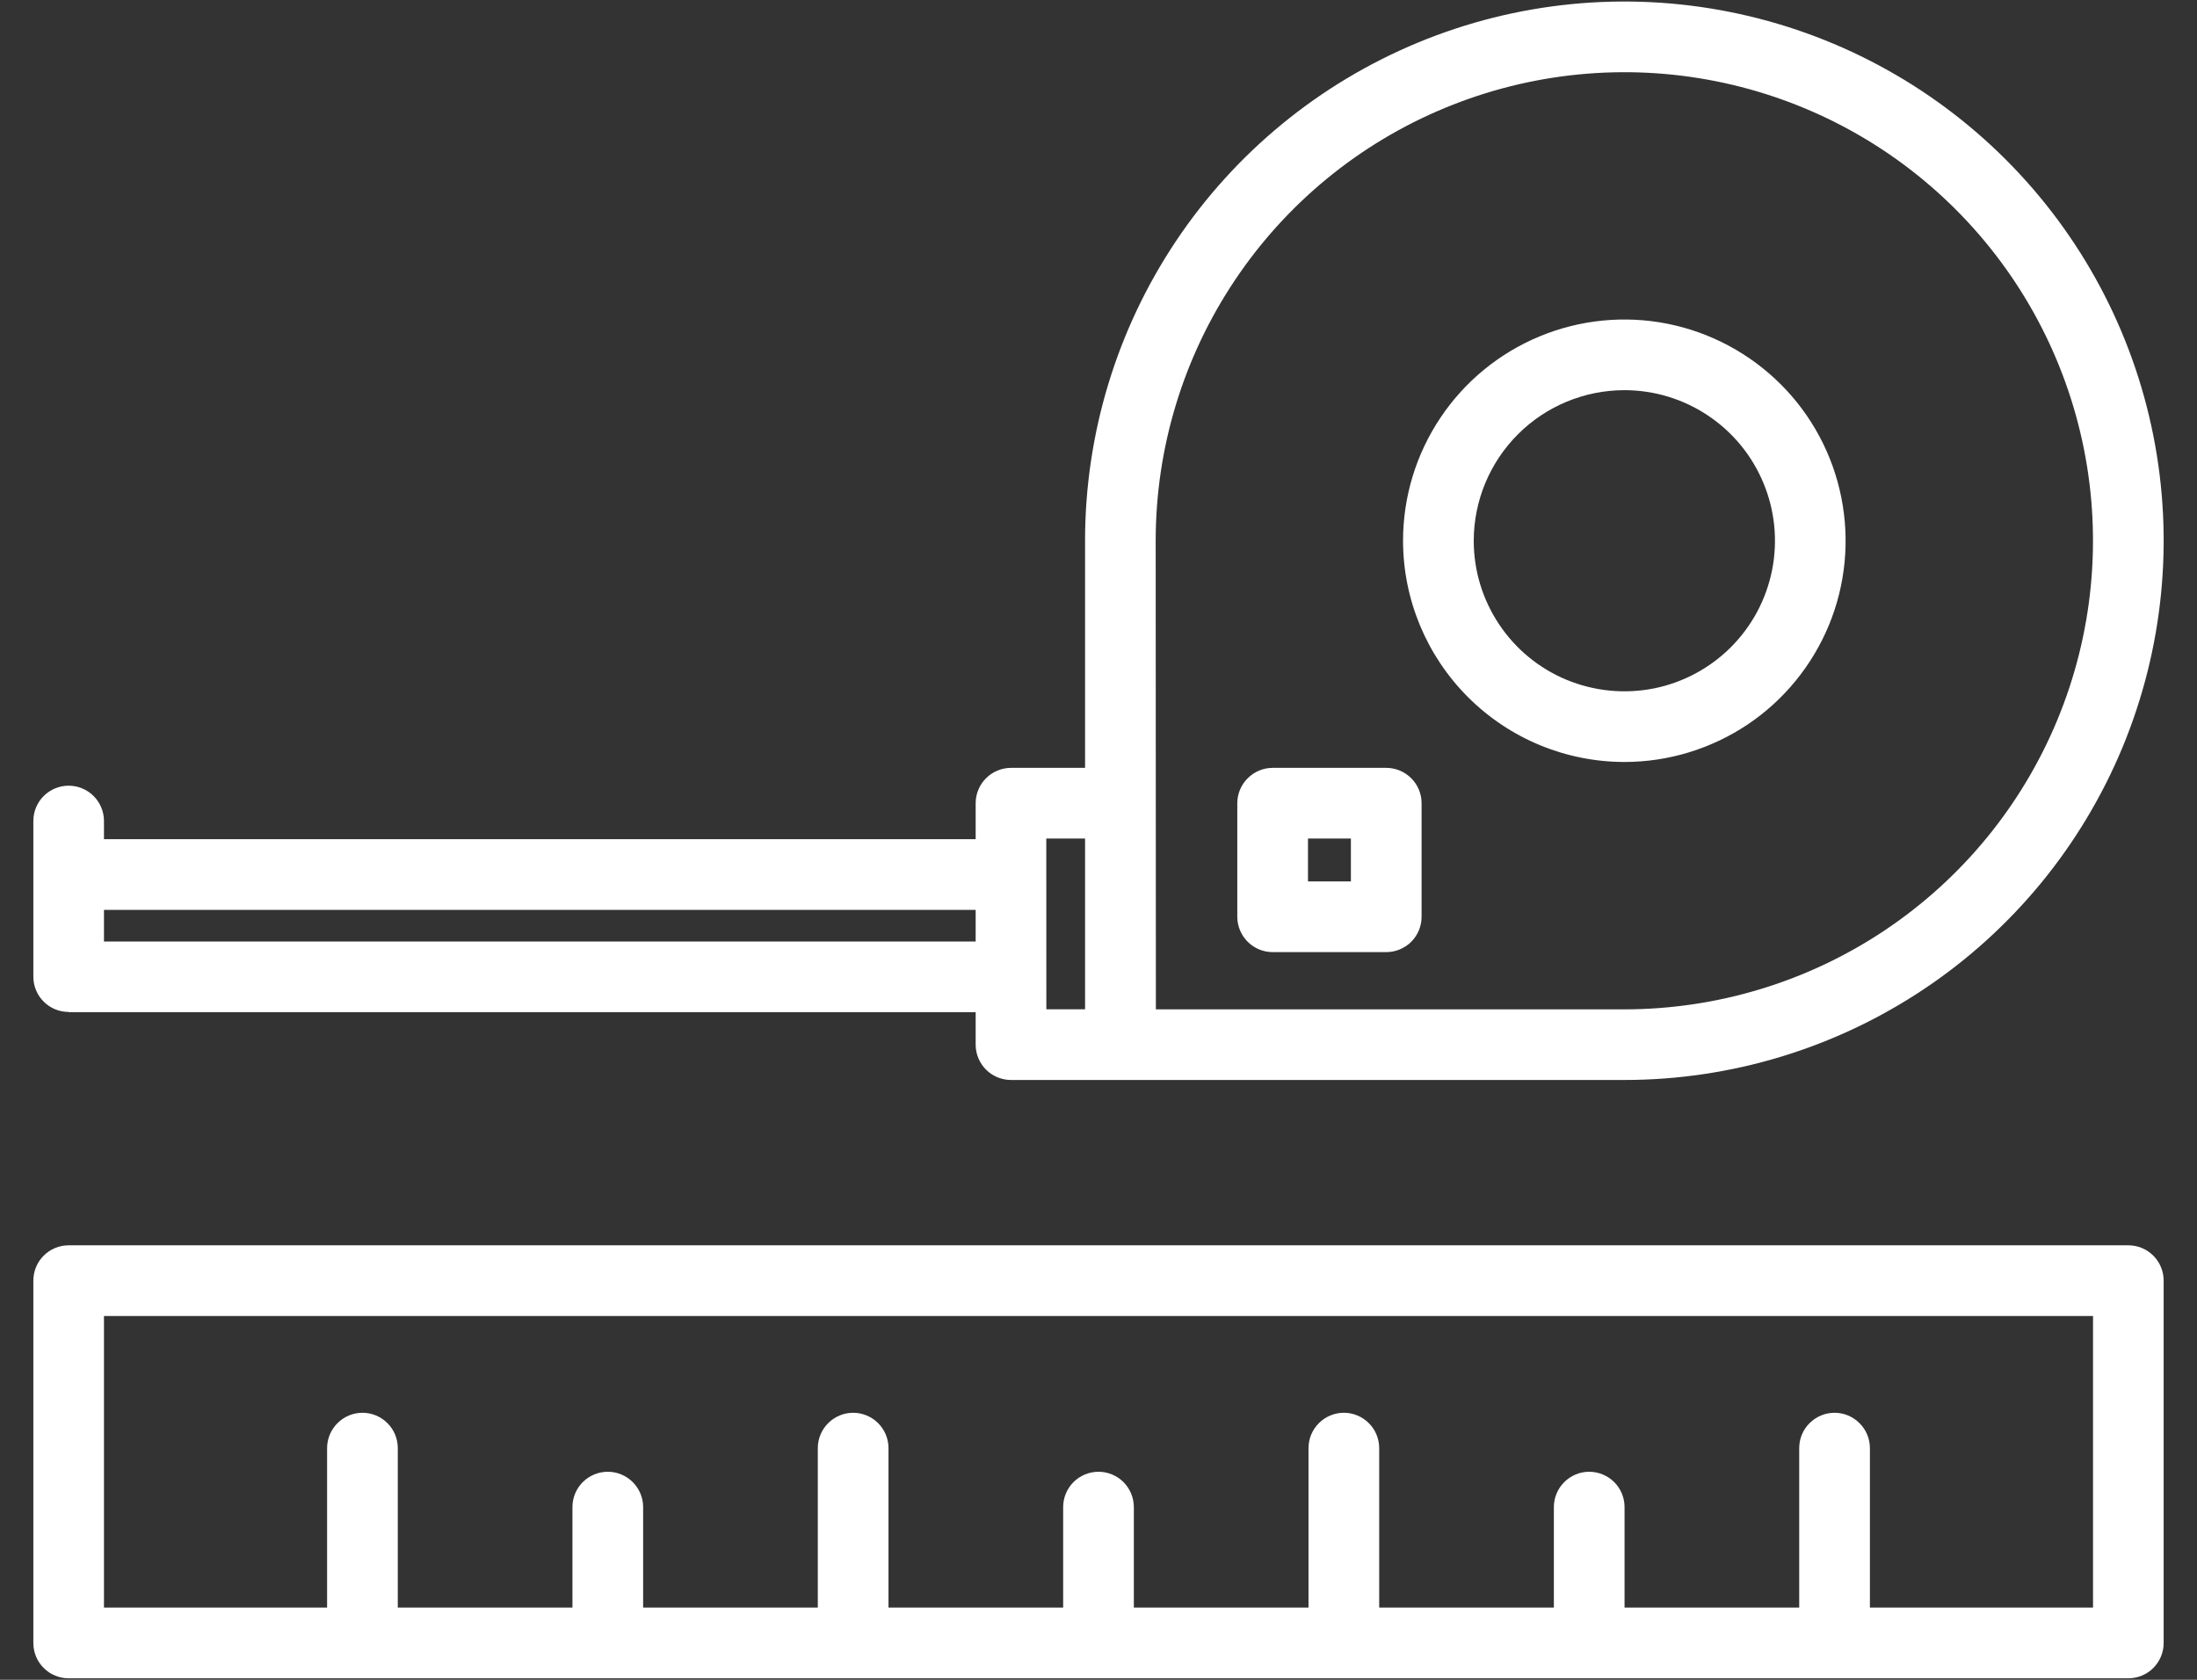 <?xml version="1.0" encoding="UTF-8"?> <svg xmlns="http://www.w3.org/2000/svg" width="34" height="26" viewBox="0 0 34 26" fill="none"><rect x="0" y="0" width="34" height="26" fill="#333333" stroke="none"/><path d="M32.938 19.275H1.062C0.917 19.275 0.778 19.333 0.676 19.435C0.573 19.538 0.516 19.677 0.516 19.822V25.43C0.516 25.575 0.573 25.714 0.676 25.817C0.778 25.919 0.917 25.977 1.062 25.977H32.938C33.083 25.977 33.222 25.919 33.324 25.817C33.427 25.714 33.484 25.575 33.484 25.43V19.822C33.484 19.677 33.427 19.538 33.324 19.435C33.222 19.333 33.083 19.275 32.938 19.275ZM32.391 24.883H28.938V22.414C28.938 22.269 28.88 22.13 28.777 22.028C28.675 21.925 28.536 21.867 28.391 21.867C28.246 21.867 28.107 21.925 28.004 22.028C27.901 22.13 27.844 22.269 27.844 22.414V24.883H25.141V23.327C25.141 23.182 25.084 23.043 24.981 22.94C24.878 22.838 24.739 22.78 24.594 22.78C24.449 22.78 24.31 22.838 24.208 22.94C24.105 23.043 24.047 23.182 24.047 23.327V24.883H21.344V22.414C21.344 22.269 21.286 22.13 21.184 22.028C21.081 21.925 20.942 21.867 20.797 21.867C20.652 21.867 20.513 21.925 20.41 22.028C20.308 22.13 20.25 22.269 20.25 22.414V24.883H17.547V23.327C17.547 23.182 17.489 23.043 17.387 22.94C17.284 22.838 17.145 22.78 17 22.78C16.855 22.78 16.716 22.838 16.613 22.94C16.511 23.043 16.453 23.182 16.453 23.327V24.883H13.75V22.414C13.75 22.269 13.692 22.13 13.59 22.028C13.487 21.925 13.348 21.867 13.203 21.867C13.058 21.867 12.919 21.925 12.816 22.028C12.714 22.13 12.656 22.269 12.656 22.414V24.883H9.953V23.327C9.953 23.182 9.895 23.043 9.792 22.94C9.69 22.838 9.551 22.78 9.406 22.78C9.261 22.78 9.121 22.838 9.019 22.94C8.916 23.043 8.859 23.182 8.859 23.327V24.883H6.156V22.414C6.156 22.269 6.099 22.13 5.996 22.028C5.894 21.925 5.754 21.867 5.609 21.867C5.464 21.867 5.325 21.925 5.223 22.028C5.12 22.13 5.062 22.269 5.062 22.414V24.883H1.609V20.369H32.391V24.883ZM25.138 11.794C25.815 11.794 26.477 11.593 27.041 11.217C27.604 10.841 28.042 10.306 28.302 9.68C28.561 9.055 28.628 8.366 28.496 7.702C28.364 7.038 28.038 6.427 27.559 5.949C27.08 5.47 26.47 5.144 25.806 5.011C25.142 4.879 24.453 4.947 23.828 5.206C23.202 5.465 22.667 5.904 22.291 6.467C21.914 7.03 21.713 7.692 21.713 8.37C21.714 9.278 22.076 10.148 22.718 10.79C23.36 11.432 24.23 11.793 25.138 11.794ZM25.138 6.039C25.599 6.039 26.05 6.176 26.433 6.432C26.816 6.688 27.115 7.052 27.291 7.478C27.468 7.904 27.514 8.372 27.424 8.825C27.334 9.277 27.112 9.692 26.786 10.018C26.46 10.344 26.044 10.566 25.592 10.656C25.14 10.745 24.672 10.699 24.246 10.523C23.82 10.347 23.456 10.048 23.2 9.664C22.944 9.281 22.807 8.831 22.807 8.37C22.808 7.752 23.054 7.159 23.491 6.722C23.928 6.285 24.52 6.04 25.138 6.039ZM19.695 14.737H21.453C21.598 14.737 21.737 14.679 21.84 14.577C21.942 14.474 22 14.335 22 14.19V12.432C22 12.287 21.942 12.148 21.84 12.046C21.737 11.943 21.598 11.885 21.453 11.885H19.695C19.55 11.885 19.411 11.943 19.309 12.046C19.206 12.148 19.148 12.287 19.148 12.432V14.19C19.148 14.335 19.206 14.474 19.309 14.577C19.411 14.679 19.55 14.737 19.695 14.737ZM20.242 12.979H20.906V13.643H20.242V12.979ZM1.062 15.667H15.099V16.169C15.099 16.314 15.157 16.453 15.259 16.556C15.362 16.658 15.501 16.716 15.646 16.716H25.138C26.789 16.716 28.402 16.226 29.775 15.309C31.148 14.392 32.217 13.088 32.849 11.563C33.48 10.038 33.646 8.36 33.324 6.741C33.002 5.122 32.207 3.635 31.039 2.468C29.872 1.301 28.385 0.506 26.766 0.184C25.147 -0.138 23.469 0.027 21.944 0.659C20.419 1.291 19.115 2.36 18.198 3.733C17.281 5.105 16.792 6.719 16.792 8.37V11.885H15.646C15.501 11.885 15.362 11.943 15.259 12.046C15.157 12.148 15.099 12.287 15.099 12.432V12.989H1.609V12.708C1.609 12.563 1.552 12.424 1.449 12.321C1.347 12.219 1.208 12.161 1.062 12.161C0.917 12.161 0.778 12.219 0.676 12.321C0.573 12.424 0.516 12.563 0.516 12.708V15.117C0.516 15.262 0.573 15.401 0.676 15.503C0.778 15.606 0.917 15.663 1.062 15.663V15.667ZM17.885 8.37C17.885 6.935 18.311 5.533 19.108 4.341C19.905 3.148 21.037 2.218 22.363 1.67C23.688 1.121 25.146 0.977 26.553 1.257C27.96 1.537 29.252 2.227 30.266 3.242C31.28 4.256 31.971 5.548 32.251 6.955C32.531 8.362 32.387 9.82 31.838 11.145C31.289 12.47 30.36 13.603 29.167 14.4C27.975 15.197 26.573 15.622 25.138 15.623H17.888L17.885 8.37ZM16.192 12.979H16.792V15.622H16.193L16.192 12.979ZM15.099 14.083V14.573H1.609V14.083H15.099Z" fill="white"></path></svg> 